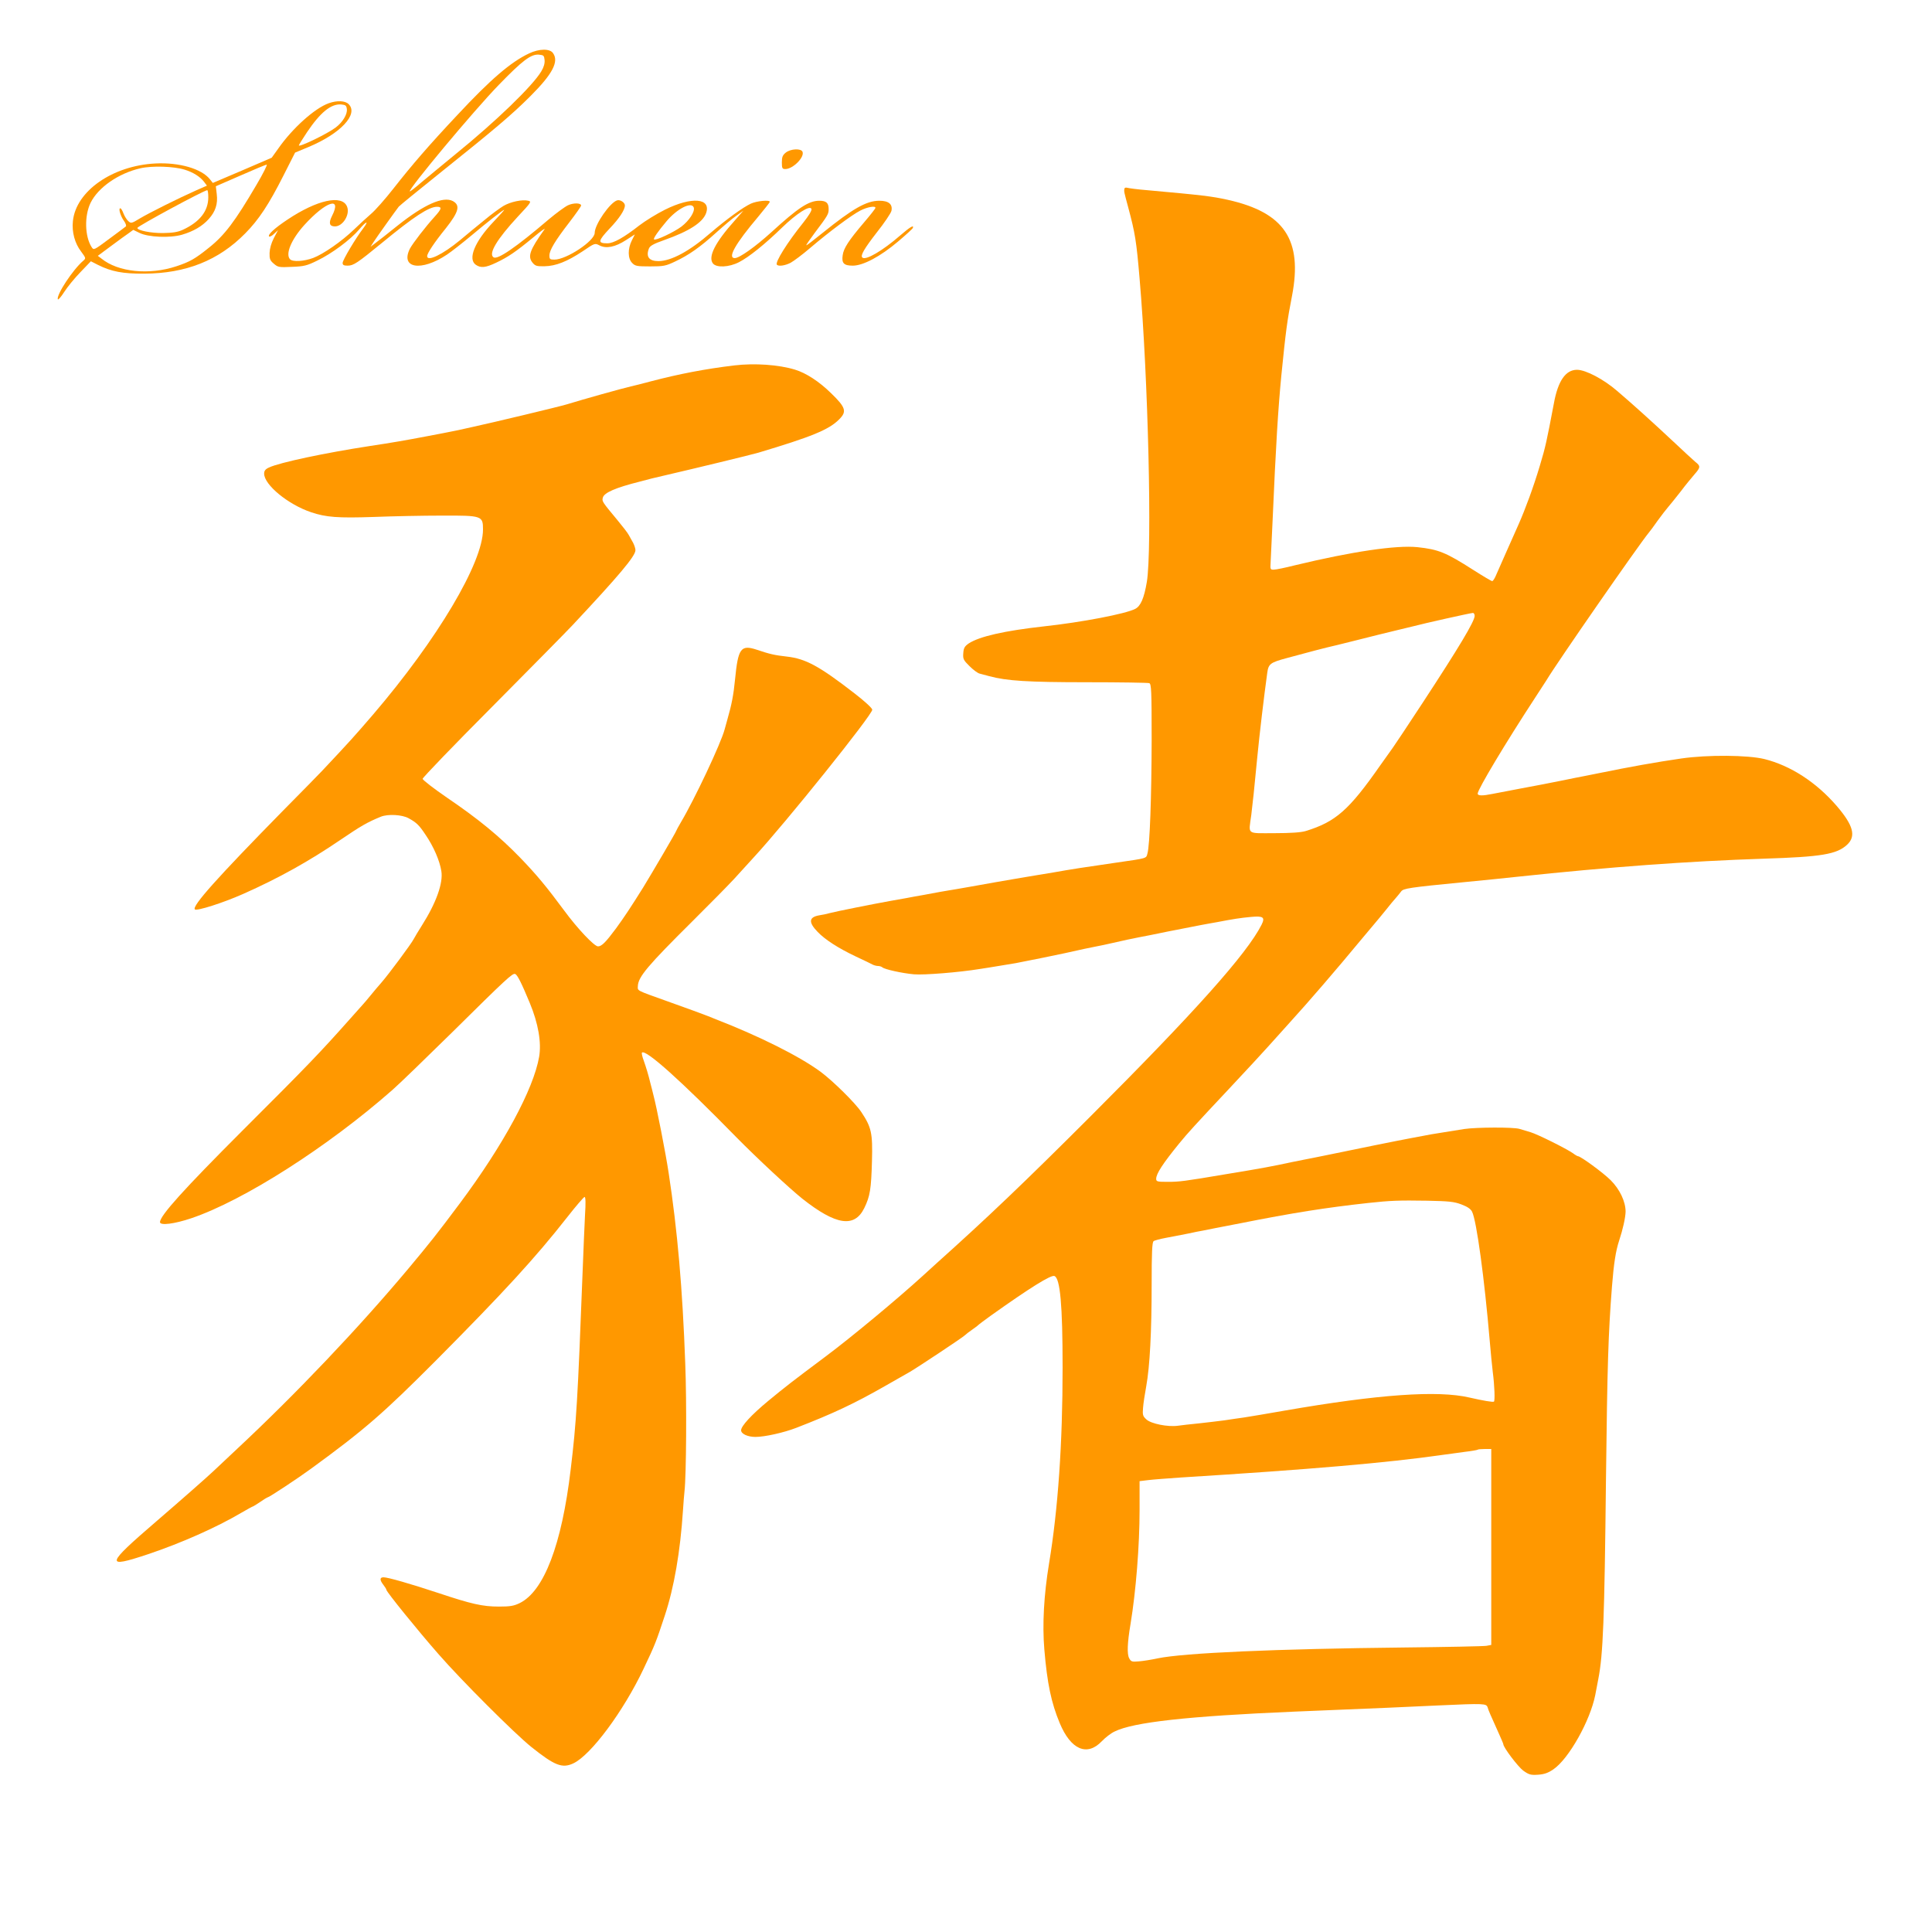 <?xml version="1.0" standalone="no"?>
<!DOCTYPE svg PUBLIC "-//W3C//DTD SVG 20010904//EN"
 "http://www.w3.org/TR/2001/REC-SVG-20010904/DTD/svg10.dtd">
<svg version="1.0" xmlns="http://www.w3.org/2000/svg"
 width="1280pt" height="1280pt" viewBox="0 0 1280 1280"
 preserveAspectRatio="xMidYMid meet">
<g transform="translate(0,1280) scale(0.1,-0.1)"
fill="#ff9800" stroke="none">
<path d="M3505 12446 c-121 -57 -255 -172 -474 -407 -189 -201 -302 -332 -425
-489 -54 -69 -121 -145 -150 -169 -28 -24 -78 -70 -111 -102 -82 -79 -204
-163 -270 -188 -62 -23 -135 -27 -153 -9 -33 33 7 131 95 228 142 156 250 192
183 60 -24 -47 -18 -70 19 -70 53 0 102 80 80 132 -33 80 -198 44 -393 -86
-86 -57 -134 -101 -123 -113 4 -3 19 4 33 18 l26 24 -28 -53 c-17 -33 -27 -69
-28 -98 -1 -39 3 -50 28 -71 28 -24 35 -25 120 -21 80 3 100 8 167 41 98 47
221 139 278 206 47 56 69 64 28 9 -50 -65 -137 -211 -137 -230 0 -14 8 -18 33
-18 39 0 64 17 229 152 210 173 310 238 363 238 34 0 32 -13 -13 -63 -63 -69
-148 -180 -166 -214 -66 -131 74 -154 245 -40 30 20 104 78 165 129 102 86
207 168 215 168 2 0 -30 -36 -72 -80 -124 -130 -171 -246 -117 -284 33 -23 65
-20 136 14 78 37 130 72 246 168 50 42 83 65 73 52 -98 -137 -112 -179 -79
-220 18 -22 28 -25 79 -24 75 1 150 31 253 99 81 55 81 55 112 39 44 -23 104
-11 175 35 l59 38 -20 -40 c-28 -56 -27 -120 2 -149 20 -21 32 -23 120 -23 88
0 103 3 164 32 92 43 167 96 273 192 50 45 110 96 135 113 l45 32 -57 -65
c-130 -145 -178 -240 -145 -284 23 -30 107 -26 173 8 65 33 173 120 285 229
97 94 185 150 195 124 4 -10 -17 -44 -55 -92 -104 -129 -188 -263 -174 -278
12 -12 54 -6 91 13 20 11 78 54 127 96 129 110 278 221 335 250 47 24 100 33
100 18 0 -5 -34 -48 -75 -96 -103 -121 -136 -172 -142 -218 -8 -53 8 -69 67
-69 69 0 183 61 300 160 52 44 97 85 98 90 8 22 -18 7 -84 -50 -116 -101 -230
-168 -251 -146 -14 13 13 59 96 166 50 63 93 127 97 143 9 44 -18 67 -80 67
-86 0 -176 -52 -376 -213 -58 -47 -106 -84 -108 -82 -2 2 23 38 55 81 89 118
93 126 93 159 0 41 -16 55 -62 55 -70 0 -141 -47 -317 -208 -107 -97 -212
-172 -243 -172 -50 0 3 94 156 275 41 50 76 93 76 98 0 14 -86 6 -125 -12 -54
-25 -162 -104 -265 -192 -141 -123 -262 -188 -347 -189 -62 0 -85 28 -64 83 7
18 29 31 103 57 164 58 254 116 276 178 35 100 -95 111 -272 23 -56 -28 -132
-75 -171 -105 -102 -80 -170 -118 -211 -118 -65 0 -63 15 15 98 64 67 101 123
101 153 0 19 -30 39 -50 34 -47 -12 -150 -160 -150 -216 0 -53 -187 -177 -267
-177 -29 0 -33 3 -33 27 0 35 37 97 132 220 43 56 78 106 78 111 0 18 -50 19
-87 2 -21 -10 -78 -52 -128 -94 -217 -185 -338 -268 -365 -251 -36 23 22 120
161 270 88 94 92 100 69 105 -39 10 -118 -7 -164 -34 -23 -14 -80 -55 -125
-93 -46 -37 -120 -98 -164 -135 -114 -94 -217 -144 -217 -105 0 19 47 90 124
185 86 109 97 152 46 180 -64 33 -189 -22 -365 -162 -66 -53 -133 -106 -150
-118 l-30 -23 19 30 c22 34 149 212 168 236 7 8 128 107 268 219 371 297 482
391 605 514 146 146 189 228 149 284 -21 31 -92 30 -159 -2z m103 -44 c2 -22
-5 -47 -22 -75 -57 -96 -301 -332 -570 -550 -82 -67 -183 -151 -224 -185 -40
-35 -75 -62 -77 -60 -12 12 420 531 590 706 157 162 213 204 265 200 32 -3 35
-6 38 -36z m988 -976 c10 -27 -29 -87 -81 -127 -51 -38 -172 -95 -182 -85 -6
6 27 54 82 119 70 84 166 133 181 93z"/>
<path d="M2178 12116 c-93 -33 -241 -166 -335 -301 l-43 -60 -195 -84 -195
-83 -19 24 c-55 70 -203 113 -361 105 -284 -14 -527 -183 -547 -382 -8 -72 13
-148 54 -201 33 -45 33 -45 14 -62 -68 -58 -178 -225 -168 -255 2 -6 21 15 42
48 21 33 69 92 108 132 l69 72 49 -25 c87 -43 162 -58 304 -57 276 1 493 87
670 267 89 90 156 191 253 383 l77 152 89 37 c211 88 333 217 266 284 -23 23
-76 26 -132 6z m120 -39 c4 -34 -27 -86 -73 -121 -53 -41 -245 -134 -245 -119
0 3 24 42 54 87 88 131 159 189 226 184 30 -3 35 -7 38 -31z m-599 -502 c-142
-242 -211 -334 -316 -417 -91 -73 -124 -92 -214 -122 -180 -60 -387 -39 -497
51 l-24 18 89 66 c48 36 101 74 117 85 l29 21 41 -20 c58 -29 203 -35 282 -12
75 22 134 56 177 104 45 50 61 100 53 165 l-6 52 163 71 c89 39 167 72 174 72
6 1 -24 -60 -68 -134z m-476 101 c56 -17 104 -47 130 -82 l18 -24 -73 -32
c-121 -54 -309 -148 -371 -185 -56 -34 -59 -34 -77 -18 -11 10 -25 33 -32 51
-7 19 -16 34 -21 34 -14 0 1 -51 24 -83 12 -16 17 -33 13 -37 -5 -4 -55 -42
-111 -83 -101 -75 -102 -76 -116 -54 -45 70 -49 206 -7 293 50 102 185 196
330 229 78 18 222 13 293 -9z m157 -183 c0 -92 -57 -164 -170 -216 -33 -15
-67 -20 -130 -21 -78 -1 -170 17 -170 34 0 11 441 249 463 250 4 0 7 -21 7
-47z"/>
<path d="M5206 11789 c-21 -17 -26 -29 -26 -65 0 -39 3 -44 23 -44 50 0 128
78 114 114 -9 24 -78 21 -111 -5z"/>
<path d="M7449 11548 c-2 -19 -3 -15 26 -123 45 -168 54 -221 75 -470 57 -658
84 -1796 48 -2011 -18 -107 -41 -160 -77 -178 -63 -33 -356 -89 -606 -116
-261 -29 -427 -67 -497 -113 -27 -19 -34 -30 -36 -65 -3 -37 1 -46 41 -85 24
-24 54 -47 68 -50 13 -3 42 -11 64 -17 115 -31 254 -40 647 -40 218 0 403 -3
412 -6 14 -5 16 -48 16 -378 -1 -377 -12 -696 -28 -751 -9 -33 3 -30 -212 -61
-189 -27 -305 -45 -410 -64 -30 -5 -82 -14 -115 -19 -33 -5 -154 -26 -270 -46
-115 -21 -232 -41 -260 -46 -27 -4 -76 -13 -107 -18 -32 -6 -83 -15 -113 -21
-30 -5 -80 -14 -110 -20 -30 -5 -79 -14 -107 -19 -111 -20 -358 -69 -403 -81
-16 -5 -46 -11 -66 -14 -71 -12 -74 -46 -12 -110 50 -52 137 -108 253 -163 52
-24 103 -49 112 -54 10 -5 26 -9 36 -9 10 0 22 -4 28 -9 14 -13 130 -39 209
-46 65 -6 300 13 435 35 30 4 87 14 125 20 39 6 90 15 115 19 122 24 262 52
325 66 116 26 158 35 210 45 28 5 68 14 90 19 88 20 152 34 190 41 22 4 110
21 195 39 85 17 182 36 215 42 33 6 80 15 105 19 109 21 160 29 227 35 83 8
96 -2 71 -52 -97 -192 -443 -579 -1132 -1268 -438 -438 -689 -677 -1016 -970
-24 -22 -69 -63 -100 -91 -168 -153 -470 -404 -640 -531 -230 -172 -263 -198
-381 -295 -111 -92 -179 -166 -179 -194 0 -24 44 -44 95 -44 61 0 187 28 270
60 240 93 384 160 590 278 72 41 146 83 165 94 48 28 347 226 362 241 7 7 29
24 48 37 19 13 37 27 40 30 3 4 41 32 85 64 260 185 398 271 421 262 38 -15
54 -193 54 -606 0 -503 -30 -938 -90 -1300 -34 -207 -45 -403 -31 -568 19
-226 46 -354 102 -488 73 -176 181 -223 279 -120 23 24 60 53 84 64 124 62
486 102 1191 132 572 23 762 32 954 41 307 14 318 13 327 -13 6 -21 16 -44 80
-186 13 -29 24 -55 24 -58 0 -21 97 -149 132 -175 38 -27 49 -30 98 -27 42 3
67 12 102 36 102 70 243 321 277 492 6 30 15 78 20 105 32 163 41 389 51 1327
9 759 15 958 40 1278 12 151 25 233 47 300 25 75 42 153 43 192 0 67 -38 148
-99 209 -49 49 -199 159 -217 159 -3 0 -18 8 -32 19 -46 32 -235 126 -282 140
-25 7 -58 17 -74 22 -40 12 -284 11 -365 -1 -36 -6 -95 -15 -131 -21 -60 -9
-95 -15 -225 -40 -56 -10 -398 -79 -550 -111 -55 -11 -122 -25 -150 -30 -27
-5 -68 -14 -90 -18 -114 -25 -199 -41 -425 -78 -290 -49 -316 -52 -395 -52
-68 0 -75 2 -75 20 0 34 44 101 153 235 58 71 105 122 333 365 111 118 223
240 250 270 27 30 92 102 144 160 127 139 317 360 470 545 69 83 127 152 130
155 3 3 23 28 45 55 22 28 50 62 63 76 12 14 28 33 35 43 15 20 52 26 412 61
143 14 303 30 355 36 623 66 1130 103 1635 120 383 12 485 29 553 93 60 56 41
128 -69 256 -136 158 -307 268 -479 311 -110 27 -376 29 -550 4 -172 -25 -339
-55 -550 -98 -41 -8 -86 -17 -100 -20 -14 -2 -81 -16 -150 -30 -69 -14 -188
-37 -265 -51 -77 -15 -162 -31 -188 -36 -64 -13 -97 -13 -97 2 0 28 188 341
379 633 36 55 70 108 76 117 65 110 612 898 678 978 7 8 34 44 59 80 26 36 58
77 71 92 13 15 50 61 83 103 32 43 74 93 91 113 40 45 40 55 6 81 -14 12 -85
77 -157 145 -113 106 -254 234 -362 326 -89 77 -208 140 -266 140 -75 0 -126
-73 -153 -222 -48 -252 -55 -287 -93 -413 -42 -141 -96 -287 -141 -389 -33
-74 -138 -310 -152 -343 -8 -18 -18 -33 -23 -33 -5 0 -61 33 -125 74 -183 117
-231 136 -371 151 -141 14 -432 -29 -810 -120 -63 -16 -126 -29 -140 -29 -23
-1 -25 2 -22 44 1 25 7 149 13 275 22 509 37 746 58 965 30 300 39 367 71 530
71 370 -50 552 -425 636 -108 24 -170 31 -535 64 -63 5 -122 13 -132 16 -11 3
-18 0 -19 -8z m2321 -2828 c0 -36 -104 -209 -347 -580 -96 -146 -184 -279
-196 -295 -12 -17 -49 -68 -82 -115 -208 -298 -296 -375 -495 -436 -30 -9 -98
-14 -207 -14 -188 0 -171 -13 -153 120 9 74 20 172 40 385 14 146 45 407 66
558 8 59 21 68 129 97 171 46 231 62 265 70 19 4 109 26 200 49 91 23 203 51
250 62 47 11 101 24 120 29 71 19 379 88 398 89 6 1 12 -8 12 -19z m-87 -3900
c40 -15 61 -30 70 -48 30 -61 82 -445 117 -857 6 -71 15 -164 20 -205 12 -92
15 -188 8 -196 -6 -5 -71 6 -163 27 -210 49 -603 21 -1220 -86 -115 -20 -238
-41 -272 -46 -35 -5 -93 -13 -130 -19 -38 -5 -113 -14 -168 -20 -55 -5 -119
-13 -142 -16 -65 -9 -177 13 -208 42 -24 22 -26 30 -22 77 2 29 12 93 21 142
24 132 36 363 36 676 0 210 3 279 13 286 6 5 44 15 82 22 39 7 104 20 145 28
41 9 86 18 100 20 14 3 124 25 245 48 352 70 568 104 850 135 148 16 202 18
390 15 145 -3 178 -6 228 -25z m197 -2269 l0 -649 -32 -6 c-18 -3 -262 -8
-543 -11 -849 -9 -1463 -36 -1635 -72 -41 -9 -98 -18 -125 -20 -46 -4 -52 -2
-64 21 -15 27 -12 103 9 226 36 218 60 521 60 756 l0 191 58 7 c31 4 127 11
212 17 869 54 1373 98 1730 149 41 6 111 15 154 21 44 5 82 12 85 14 2 3 24 5
48 5 l43 0 0 -649z"/>
<path d="M4865 10379 c-192 -23 -364 -56 -555 -106 -52 -14 -111 -29 -130 -33
-58 -13 -321 -87 -425 -119 -53 -16 -491 -121 -630 -151 -27 -6 -68 -15 -90
-20 -22 -4 -65 -13 -95 -19 -30 -6 -80 -15 -110 -21 -147 -28 -234 -43 -380
-65 -294 -45 -597 -109 -667 -142 -25 -11 -33 -22 -33 -41 0 -74 159 -205 312
-256 98 -33 176 -39 413 -31 126 5 329 9 450 9 269 1 275 -1 275 -92 0 -220
-302 -728 -729 -1227 -126 -146 -147 -170 -336 -371 -16 -17 -133 -137 -260
-265 -434 -442 -605 -633 -584 -654 13 -12 186 43 319 102 239 106 437 217
646 359 137 93 177 116 267 153 47 19 141 14 184 -10 53 -29 70 -46 112 -109
54 -79 94 -172 105 -241 13 -78 -33 -209 -128 -359 -23 -36 -48 -78 -56 -93
-16 -31 -165 -232 -214 -288 -17 -19 -49 -57 -71 -84 -22 -27 -44 -53 -50 -59
-5 -6 -46 -52 -90 -101 -193 -217 -272 -300 -705 -732 -393 -393 -550 -567
-550 -610 0 -24 96 -12 208 26 346 117 904 473 1332 850 47 41 222 211 390
376 367 363 406 399 423 392 15 -5 43 -62 97 -192 56 -135 78 -261 62 -356
-37 -215 -237 -585 -525 -971 -154 -206 -197 -260 -344 -436 -327 -390 -739
-824 -1133 -1192 -73 -69 -141 -133 -151 -142 -44 -42 -210 -188 -384 -338
-336 -289 -342 -313 -54 -217 215 72 453 177 617 274 41 24 76 43 79 43 2 0
24 14 48 30 24 17 46 30 49 30 9 0 203 128 286 189 354 258 477 365 827 716
452 455 661 683 872 952 57 73 109 133 114 133 7 0 8 -42 3 -117 -3 -65 -11
-235 -16 -378 -33 -858 -41 -994 -79 -1310 -59 -499 -177 -807 -338 -886 -39
-19 -64 -23 -138 -23 -108 0 -182 17 -398 89 -187 62 -337 105 -366 105 -26 0
-26 -18 -1 -50 11 -14 20 -29 20 -33 0 -13 209 -271 346 -427 149 -171 503
-525 614 -614 155 -124 205 -143 278 -109 116 54 332 344 466 627 78 164 83
179 140 351 62 187 103 424 121 700 3 50 8 106 10 125 12 105 15 593 5 845
-18 499 -52 885 -110 1264 -20 133 -80 439 -101 516 -5 22 -14 56 -19 75 -15
62 -28 104 -45 153 -10 26 -15 50 -12 53 24 25 261 -188 628 -563 136 -138
349 -336 435 -405 223 -176 345 -194 410 -62 38 78 46 125 51 312 5 185 -3
223 -71 325 -40 60 -186 204 -269 266 -143 105 -408 237 -704 352 -13 5 -33
13 -45 18 -35 14 -121 45 -263 96 -215 77 -200 69 -199 103 3 61 67 136 360
427 111 110 235 236 276 280 40 44 100 110 133 146 213 231 785 944 784 977 0
10 -50 56 -116 107 -235 182 -325 231 -450 245 -82 9 -115 17 -201 46 -104 34
-122 8 -142 -196 -10 -104 -23 -170 -51 -267 -5 -18 -13 -48 -18 -65 -24 -92
-200 -465 -290 -616 -17 -29 -31 -55 -31 -57 0 -6 -162 -282 -219 -375 -84
-134 -121 -190 -179 -270 -69 -93 -96 -120 -120 -120 -25 0 -138 120 -223 236
-120 162 -184 239 -294 353 -137 141 -274 254 -483 396 -89 61 -161 117 -162
125 0 8 206 222 458 475 251 253 493 498 537 545 307 328 415 456 415 495 0
11 -7 32 -15 48 -8 15 -21 38 -29 52 -7 14 -42 59 -77 101 -99 119 -102 123
-95 147 8 33 85 66 244 106 23 6 59 15 80 21 20 5 66 16 102 24 169 39 562
134 605 147 351 105 467 152 534 220 53 52 45 79 -52 173 -79 78 -167 135
-240 157 -108 33 -267 44 -402 28z"/>
</g>
</svg>
